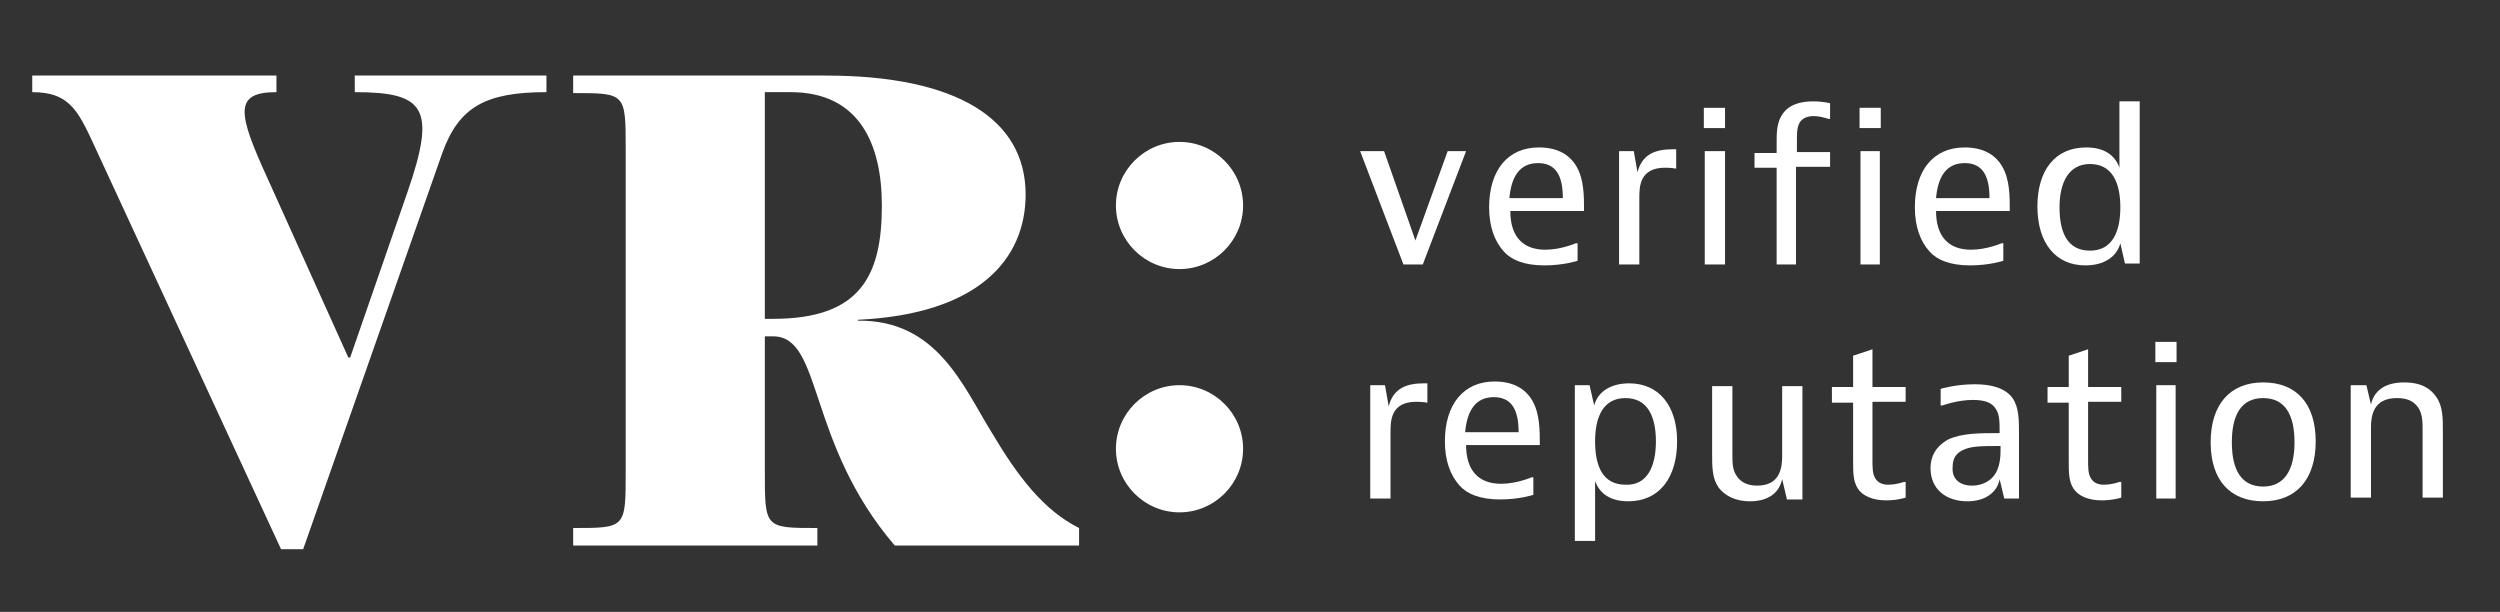 <?xml version="1.0" encoding="utf-8"?>
<!-- Generator: Adobe Illustrator 21.0.0, SVG Export Plug-In . SVG Version: 6.00 Build 0)  -->
<svg version="1.1" id="Layer_1" xmlns="http://www.w3.org/2000/svg" xmlns:xlink="http://www.w3.org/1999/xlink" x="0px" y="0px"
	 width="271.3px" height="66.4px" viewBox="0 0 271.3 66.4" style="enable-background:new 0 0 271.3 66.4;" xml:space="preserve">
<rect x="0" y="0" width="271.3" height="66.4" fill="#333333" stroke="none"/>
<style type="text/css">
	.st0{fill:none;stroke:#000000;stroke-width:8;stroke-miterlimit:10;}
	.st1{fill:none;stroke:#000000;stroke-width:2;stroke-miterlimit:10;}
	.st2{fill:#005DCA;}
	.st3{fill:none;stroke:#005DCA;stroke-width:1.6;stroke-miterlimit:10;}
	.st4{fill:none;stroke:#000000;stroke-width:1.6;stroke-miterlimit:10;}
	.st5{fill:#494949;}
	.st6{fill:#0061D7;}
	.st7{fill:#FFFFFF;}
</style>
<g>
	<g>
		<g>
			<path class="st7" d="M150.2,16.4l3.4,9.7l3.5-9.7h2l-4.7,12.3h-2.1l-4.7-12.3H150.2z"/>
			<path class="st7" d="M171.2,28.3c0,0-1.5,0.5-3.6,0.5c-2.2,0-3.6-0.6-4.4-1.5c-1-1.1-1.6-2.7-1.6-4.8c0-4,2-6.5,5.4-6.5
				c1.9,0,3.3,0.7,4.1,2.1c0.8,1.4,0.8,3.2,0.8,4.8h-8c0,2.7,1.3,4.2,3.8,4.2c1.7,0,3.3-0.7,3.3-0.7h0.2V28.3z M169.6,21.5
				c0-2.5-0.8-3.8-2.7-3.8c-2,0-2.9,1.5-3.1,3.8H169.6z"/>
			<path class="st7" d="M181.9,18.3c0,0-0.5-0.1-1.2-0.1c-2.8,0-2.8,2.1-2.8,3.3v7.2h-2.2V16.4h1.6l0.4,2.3c0.5-2,2-2.5,3.8-2.5h0.4
				V18.3z"/>
			<path class="st7" d="M187.2,11.7v2.2h-2.3v-2.2H187.2z M187.2,16.4v12.3H185V16.4H187.2z"/>
			<path class="st7" d="M194.9,18.2v10.5h-2.1V18.2h-2.4v-1.6h2.4v-0.9c0-1.3,0-2.2,0.5-3.1c0.5-0.9,1.5-1.6,3.5-1.6
				c1,0,1.8,0.2,1.8,0.2v1.7h-0.2c0,0-0.8-0.3-1.6-0.3c-0.9,0-1.4,0.4-1.6,0.9c-0.2,0.5-0.2,0.9-0.2,2.1v0.9h3.6v1.6H194.9z"/>
			<path class="st7" d="M204.1,11.7v2.2h-2.3v-2.2H204.1z M204,16.4v12.3h-2.1V16.4H204z"/>
			<path class="st7" d="M217.4,28.3c0,0-1.5,0.5-3.6,0.5c-2.2,0-3.6-0.6-4.4-1.5c-1-1.1-1.6-2.7-1.6-4.8c0-4,2-6.5,5.4-6.5
				c1.9,0,3.3,0.7,4.1,2.1c0.8,1.4,0.8,3.2,0.8,4.8h-8c0,2.7,1.3,4.2,3.8,4.2c1.7,0,3.3-0.7,3.3-0.7h0.2V28.3z M215.9,21.5
				c0-2.5-0.8-3.8-2.7-3.8c-2,0-2.9,1.5-3.1,3.8H215.9z"/>
			<path class="st7" d="M232.2,11v17.6h-1.6l-0.5-2.2c-0.4,1.5-1.8,2.4-3.8,2.4c-3.2,0-5.2-2.4-5.2-6.4c0-3.9,1.9-6.4,5.3-6.4
				c1.9,0,3.1,0.8,3.6,2.2V11H232.2z M223.5,22.5c0,2.8,0.9,4.7,3.3,4.7c2.4,0,3.3-2,3.3-4.7c0-2.7-0.9-4.7-3.3-4.7
				C224.5,17.8,223.5,19.8,223.5,22.5z"/>
			<path class="st7" d="M154.9,43.7c0,0-0.5-0.1-1.2-0.1c-2.8,0-2.8,2.1-2.8,3.3v7.2h-2.2V41.8h1.6l0.4,2.3c0.5-2,2-2.5,3.8-2.5h0.4
				V43.7z"/>
			<path class="st7" d="M166.4,53.7c0,0-1.5,0.5-3.6,0.5c-2.2,0-3.6-0.6-4.4-1.5c-1-1.1-1.6-2.7-1.6-4.8c0-4,2-6.5,5.4-6.5
				c1.9,0,3.3,0.7,4.1,2.1c0.8,1.4,0.8,3.2,0.8,4.8h-8c0,2.7,1.3,4.2,3.8,4.2c1.7,0,3.3-0.7,3.3-0.7h0.2V53.7z M164.8,46.9
				c0-2.5-0.8-3.8-2.7-3.8c-2,0-2.9,1.5-3.1,3.8H164.8z"/>
			<path class="st7" d="M170.9,58.6V41.8h1.6L173,44c0.4-1.5,1.8-2.4,3.8-2.4c3.2,0,5.2,2.4,5.2,6.3c0,3.9-1.9,6.5-5.3,6.5
				c-1.9,0-3.1-0.8-3.6-2.2v6.5H170.9z M179.7,47.9c0-2.7-0.9-4.7-3.3-4.7c-2.4,0-3.3,2-3.3,4.7c0,2.8,0.9,4.7,3.3,4.7
				C178.7,52.7,179.7,50.7,179.7,47.9z"/>
			<path class="st7" d="M193.9,54.1l-0.5-2.1c-0.3,1.4-1.4,2.4-3.5,2.4c-1.7,0-2.8-0.7-3.4-1.5c-0.7-1-0.7-2.2-0.7-3.8v-7.2h2.2v7.3
				c0,1.1,0,1.8,0.5,2.5c0.4,0.6,1.1,1,2.2,1c2.5,0,2.7-2,2.7-3.2v-7.6h2.2v12.3H193.9z"/>
			<path class="st7" d="M206.8,54c0,0-0.9,0.3-2.1,0.3c-1.5,0-2.6-0.5-3.1-1.3c-0.5-0.8-0.5-1.7-0.5-3.1v-6.2h-2.3V42h2.3v-3.4
				l2.1-0.7V42h3.6v1.6h-3.6v6.2c0,1,0,1.6,0.3,2.1c0.3,0.5,0.8,0.7,1.4,0.7c0.9,0,1.7-0.3,1.7-0.3h0.2V54z"/>
			<path class="st7" d="M210.6,42.2c0,0,1.6-0.5,3.7-0.5c1.8,0,3.3,0.4,4.1,1.5c0.7,1,0.7,2.4,0.7,3.8v7.1h-1.6l-0.5-2.1
				c-0.2,1.2-1.3,2.4-3.5,2.4c-2.3,0-4-1.3-4-3.6c0-1.2,0.5-2.3,1.9-3.1c1.5-0.7,3.4-0.7,5.6-0.7c0-1.2,0-2-0.4-2.6
				c-0.4-0.7-1.2-1-2.5-1c-1.7,0-3.3,0.6-3.3,0.6h-0.2V42.2z M214,52.7c1.1,0,2.1-0.5,2.6-1.4c0.5-0.9,0.5-2,0.5-2.6v-0.3
				c-2.1,0-3.3,0-4.2,0.5c-0.8,0.4-1,1.1-1,1.8C211.8,51.9,212.6,52.7,214,52.7z"/>
			<path class="st7" d="M230.2,54c0,0-0.9,0.3-2.1,0.3c-1.5,0-2.6-0.5-3.1-1.3c-0.5-0.8-0.5-1.7-0.5-3.1v-6.2h-2.3V42h2.3v-3.4
				l2.1-0.7V42h3.6v1.6h-3.6v6.2c0,1,0,1.6,0.3,2.1c0.3,0.5,0.8,0.7,1.4,0.7c0.9,0,1.7-0.3,1.7-0.3h0.2V54z"/>
			<path class="st7" d="M236.2,37.1v2.2h-2.3v-2.2H236.2z M236.1,41.8v12.3H234V41.8H236.1z"/>
			<path class="st7" d="M245.6,54.4c-3.6,0-5.7-2.3-5.7-6.4c0-4.1,2.1-6.5,5.7-6.5c3.6,0,5.7,2.3,5.7,6.4
				C251.3,52,249.2,54.4,245.6,54.4z M249,48c0-3.1-1.1-4.8-3.4-4.8s-3.4,1.7-3.4,4.8c0,3.1,1.1,4.8,3.4,4.8S249,51,249,48z"/>
			<path class="st7" d="M256.8,41.8l0.5,2.1c0.3-1.4,1.4-2.4,3.6-2.4c1.9,0,2.9,0.7,3.5,1.6c0.7,1,0.7,2.3,0.7,3.7v7.2h-2.2v-7.3
				c0-0.9,0-1.8-0.5-2.5c-0.5-0.7-1.2-1-2.3-1c-2.6,0-2.8,2-2.8,3.2v7.6h-2.2V41.8H256.8z"/>
		</g>
	</g>
	<g>
		<g>
			<path class="st7" d="M37.8,38.8H38l6.2-17.9c3.2-9.2,1.9-10.9-5.7-10.9V8.2h20.8V10c-6.6,0-9.5,1.6-11.3,6.6l-15.1,43h-2.4
				l-19.9-43c-2-4.3-2.8-6.6-7.1-6.6V8.2H30V10c-4.7,0-4.2,2.3-0.9,9.5L37.8,38.8z"/>
			<path class="st7" d="M93.1,34.8c8.6-0.1,11.4,7.1,14.5,12.1c2.9,4.9,5.7,8.5,9.5,10.4v1.9H97.1C87.5,48,89.3,36.5,83.9,36.5H83
				v14.7c0,6.1,0,6.1,5.7,6.1v1.9H62.2v-1.9c5.7,0,5.7,0,5.7-6.1v-35c0-6.1,0-6.1-5.7-6.1V8.2h27.4c14.2,0,21.7,4.7,21.7,12.9
				c0,7.1-5.2,13-18.2,13.6V34.8z M83.9,34.6c9.5,0,11.8-4.7,11.8-12.3c0-6.6-2.4-12.3-9.9-12.3H83v24.6H83.9z"/>
		</g>
	</g>
	<g>
		<path class="st7" d="M128,15.4c3.8,0,6.9,3.1,6.9,6.9s-3.1,6.9-6.9,6.9c-3.8,0-6.9-3.1-6.9-6.9S124.2,15.4,128,15.4z M128,41.8
			c3.8,0,6.9,3.1,6.9,6.9c0,3.8-3.1,6.9-6.9,6.9c-3.8,0-6.9-3.1-6.9-6.9C121.1,44.9,124.2,41.8,128,41.8z"/>
	</g>
</g>
</svg>
